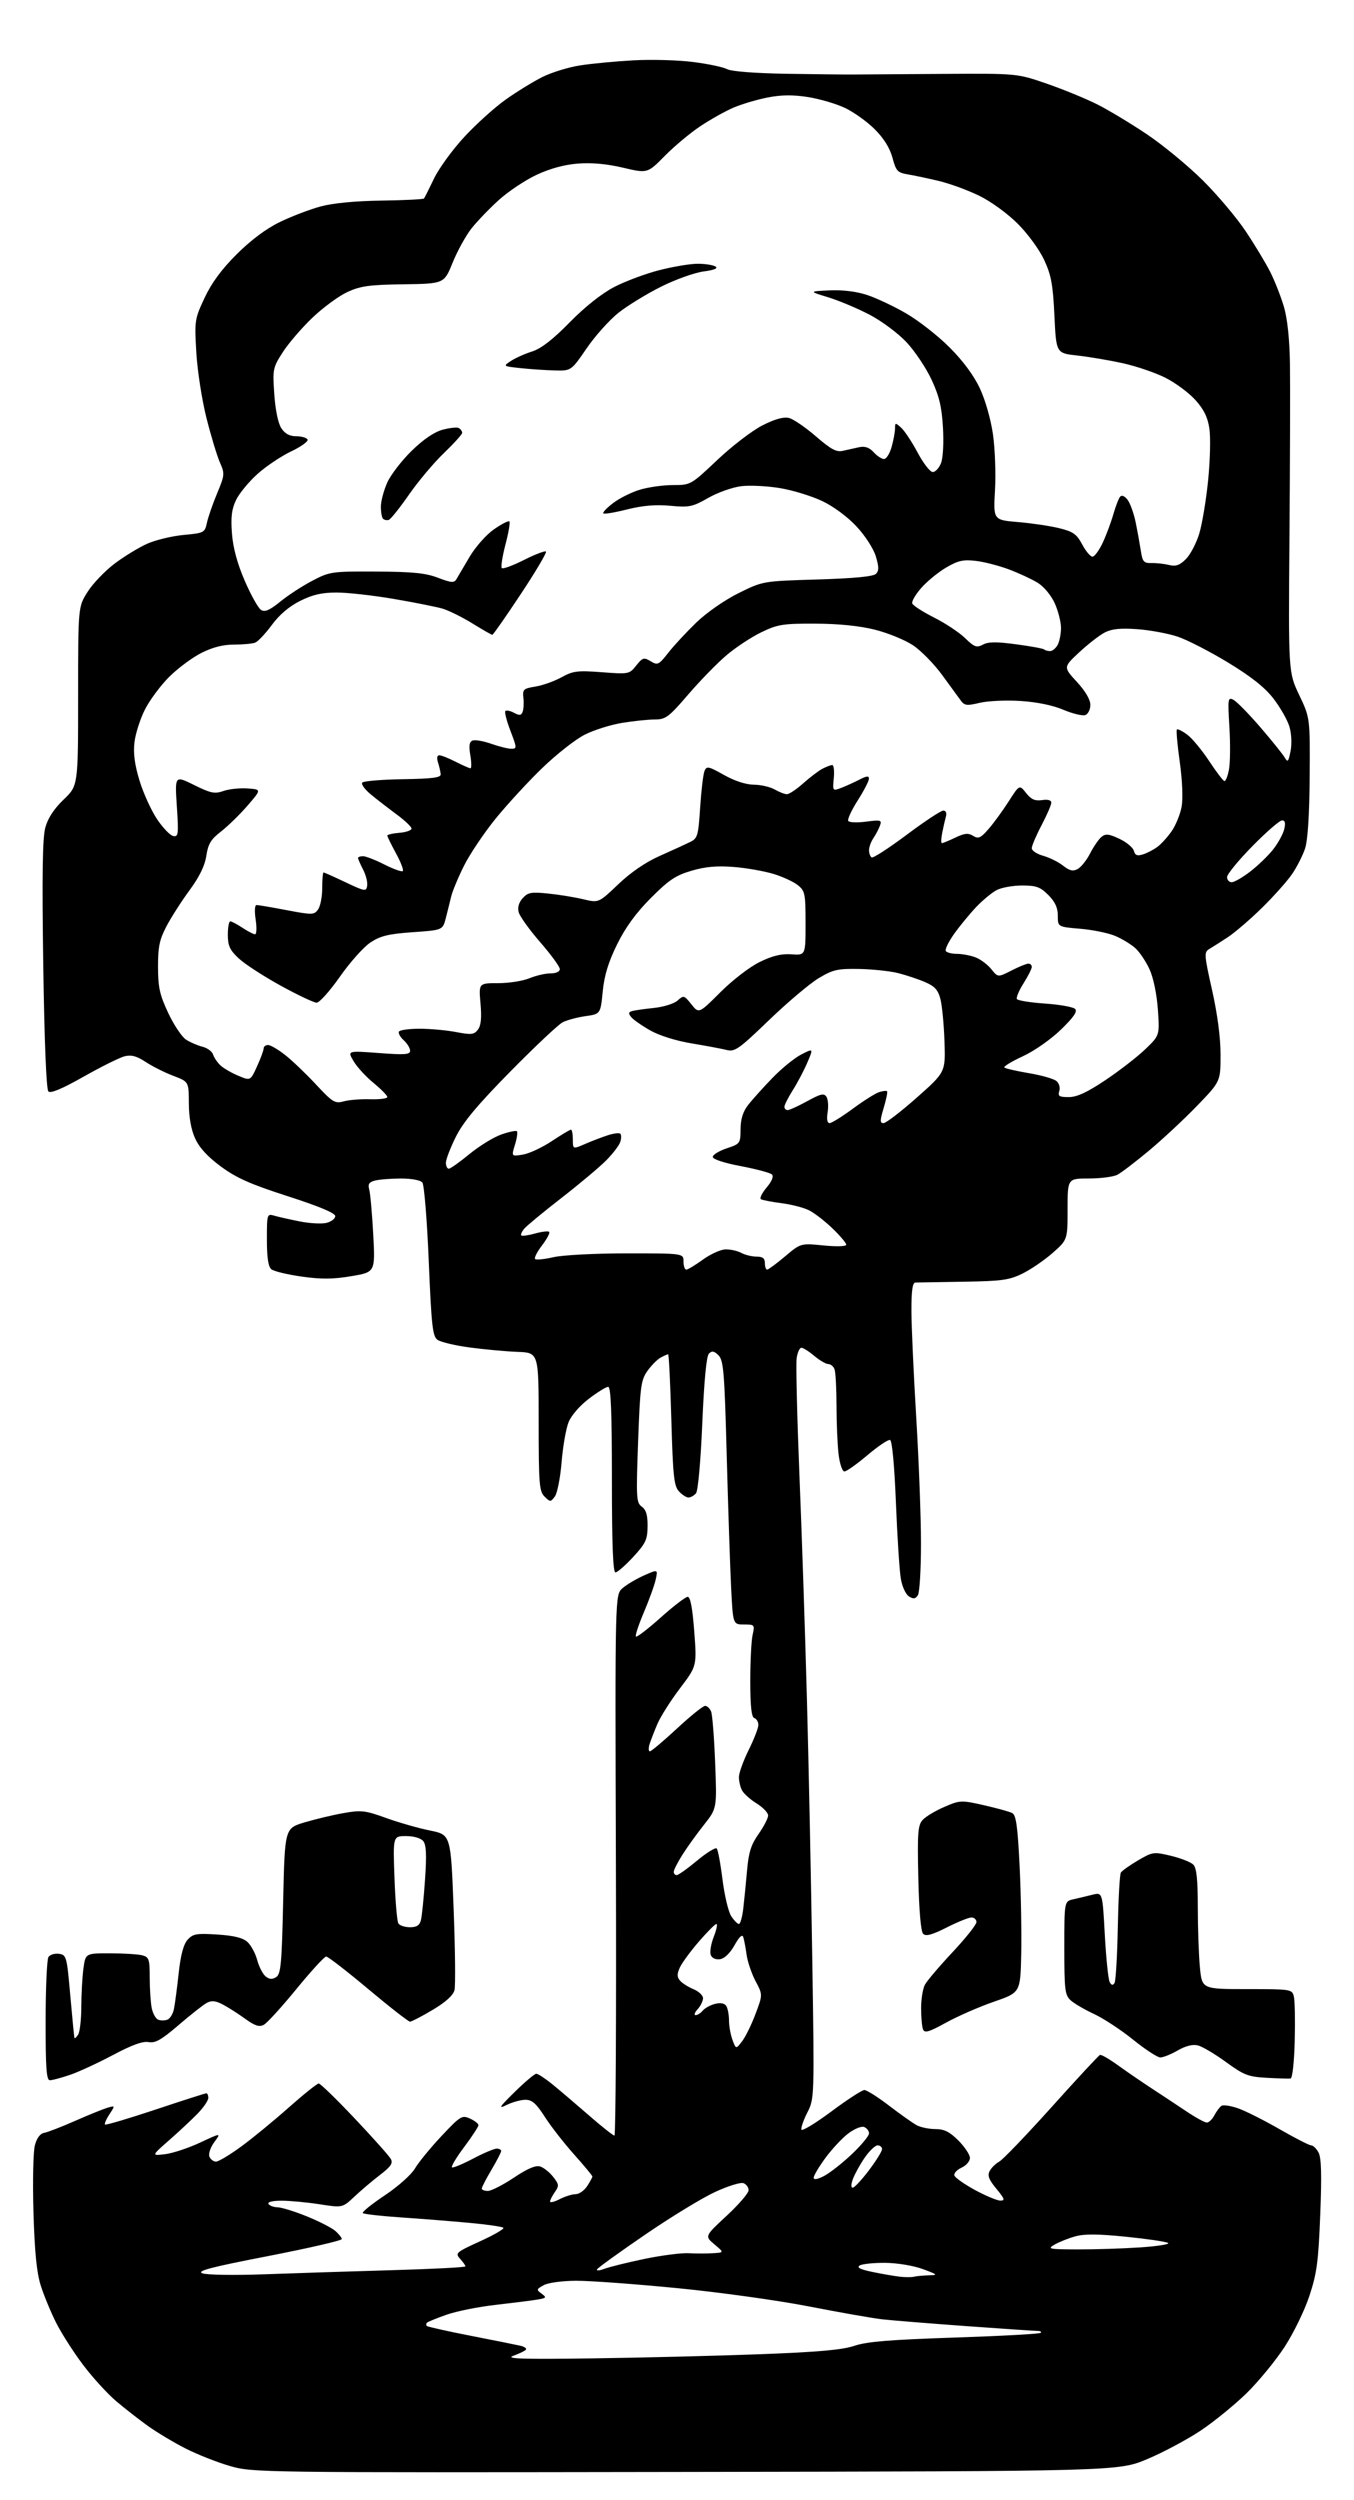 <?xml version="1.0" encoding="UTF-8" standalone="no"?>
<svg 
  version="1.1" 
  xmlns="http://www.w3.org/2000/svg" 
  xmlns:xlink="http://www.w3.org/1999/xlink" 
  xmlns:svg="http://www.w3.org/2000/svg"
  xmlns:rdf="http://www.w3.org/1999/02/22-rdf-syntax-ns#"
  xmlns:cc="http://creativecommons.org/ns#"
  xmlns:dc="http://purl.org/dc/elements/1.1/"
  viewBox="0 0 416 768"
  width="416"
  height="768"
>
<style>svg {background-color: white; }</style>"
<path stroke="none" fill="black" fill-rule="evenodd" d="M210.62,759.32C78.99,759.54 77.62,759.52 70.59,757.48C66.69,756.35 60.58,753.93 57.00,752.11C53.42,750.29 48.25,747.19 45.50,745.23C42.75,743.27 38.34,739.82 35.69,737.58C33.05,735.34 28.49,730.35 25.58,726.50C22.66,722.65 18.91,716.80 17.25,713.50C15.59,710.20 13.45,705.02 12.50,702.00C11.27,698.07 10.63,691.64 10.28,679.50C10.01,670.15 10.20,660.93 10.71,659.00C11.30,656.76 12.32,655.38 13.56,655.16C14.63,654.97 18.88,653.33 23.00,651.51C27.12,649.69 31.60,647.88 32.95,647.47C35.40,646.74 35.40,646.74 33.62,649.46C32.64,650.95 32.03,652.37 32.27,652.60C32.51,652.84 39.47,650.78 47.75,648.02C56.03,645.26 63.07,643.00 63.40,643.00C63.73,643.00 64.00,643.64 64.00,644.43C64.00,645.21 62.54,647.37 60.75,649.21C58.96,651.05 55.02,654.74 52.00,657.39C46.50,662.22 46.50,662.22 50.75,661.71C53.08,661.42 57.91,659.82 61.48,658.15C67.97,655.12 67.97,655.12 65.85,657.99C64.69,659.56 64.00,661.56 64.33,662.43C64.67,663.29 65.58,664.00 66.36,664.00C67.14,664.00 70.64,661.90 74.14,659.33C77.64,656.77 84.22,651.37 88.76,647.33C93.31,643.30 97.43,640.00 97.93,640.00C98.43,640.00 103.40,644.84 108.99,650.75C114.58,656.66 119.56,662.25 120.07,663.17C120.79,664.49 120.09,665.53 116.74,668.09C114.41,669.88 110.86,672.88 108.86,674.77C105.22,678.19 105.22,678.19 98.17,677.09C94.29,676.49 89.04,676.00 86.50,676.00C83.68,676.00 82.12,676.39 82.50,677.00C82.84,677.55 84.10,678.01 85.31,678.03C86.51,678.05 90.53,679.29 94.23,680.79C97.93,682.29 101.86,684.29 102.98,685.25C104.09,686.20 105.00,687.35 105.00,687.79C105.00,688.24 94.83,690.58 82.41,693.00C64.77,696.42 60.33,697.59 62.16,698.30C63.46,698.80 71.84,698.94 81.00,698.61C90.08,698.28 107.74,697.71 120.25,697.35C132.76,696.99 143.00,696.46 143.00,696.18C143.00,695.89 142.26,694.84 141.35,693.84C139.79,692.11 140.10,691.84 147.49,688.47C151.76,686.53 154.99,684.65 154.65,684.32C154.32,683.98 149.64,683.30 144.27,682.81C138.90,682.31 129.45,681.56 123.27,681.14C117.10,680.72 111.79,680.12 111.47,679.81C111.16,679.49 114.19,677.05 118.20,674.37C122.30,671.64 126.38,668.00 127.50,666.09C128.60,664.21 132.27,659.73 135.65,656.13C141.47,649.95 141.95,649.66 144.40,650.77C145.83,651.42 147.00,652.34 147.00,652.80C147.00,653.27 145.00,656.32 142.56,659.58C140.12,662.83 138.47,665.63 138.90,665.78C139.33,665.93 142.27,664.70 145.44,663.03C148.61,661.36 151.83,660.00 152.60,660.00C153.37,660.00 153.99,660.34 153.98,660.75C153.97,661.16 152.63,663.75 151.00,666.50C149.37,669.25 148.03,671.84 148.02,672.25C148.01,672.66 148.85,673.00 149.89,673.00C150.92,673.00 154.52,671.17 157.87,668.93C162.08,666.12 164.58,665.05 165.96,665.49C167.05,665.83 168.85,667.27 169.95,668.67C171.76,670.97 171.81,671.43 170.48,673.33C169.67,674.49 169.00,675.81 169.00,676.25C169.00,676.69 170.33,676.36 171.95,675.53C173.57,674.69 175.77,674.00 176.84,674.00C177.90,674.00 179.50,672.89 180.38,671.54C181.27,670.18 182.00,668.85 182.00,668.57C182.00,668.30 179.47,665.25 176.38,661.79C173.29,658.33 169.24,653.14 167.39,650.25C164.77,646.16 163.46,645.00 161.46,645.00C160.05,645.00 157.46,645.71 155.70,646.57C152.98,647.91 153.34,647.31 158.16,642.57C161.28,639.51 164.25,637.00 164.77,637.00C165.29,637.00 167.52,638.46 169.72,640.25C171.92,642.04 176.94,646.31 180.89,649.75C184.83,653.19 188.38,656.00 188.78,656.00C189.17,656.00 189.38,618.63 189.23,572.94C188.96,489.89 188.96,489.89 191.23,487.88C192.48,486.78 195.45,485.01 197.83,483.95C202.15,482.03 202.15,482.03 201.46,485.18C201.08,486.92 199.44,491.46 197.82,495.27C196.20,499.08 195.10,502.43 195.38,502.71C195.66,502.99 199.09,500.36 203.00,496.86C206.91,493.36 210.64,490.50 211.30,490.50C212.11,490.50 212.76,493.98 213.30,501.13C214.10,511.77 214.10,511.77 208.91,518.61C206.06,522.38 202.96,527.27 202.01,529.48C201.06,531.69 199.97,534.51 199.58,535.75C199.19,536.99 199.23,537.98 199.68,537.96C200.13,537.93 203.87,534.78 207.99,530.96C212.11,527.13 216.00,524.00 216.63,524.00C217.27,524.00 218.10,524.79 218.48,525.75C218.87,526.71 219.43,533.80 219.72,541.50C220.27,555.50 220.27,555.50 216.29,560.53C214.10,563.29 211.11,567.44 209.65,569.76C208.19,572.07 207.00,574.42 207.00,574.98C207.00,575.54 207.41,576.00 207.90,576.00C208.40,576.00 211.21,574.00 214.15,571.55C217.09,569.11 219.81,567.42 220.19,567.80C220.58,568.19 221.38,572.48 221.98,577.35C222.59,582.21 223.79,587.27 224.66,588.60C225.52,589.92 226.59,591.00 227.02,591.00C227.46,591.00 228.06,588.86 228.36,586.25C228.67,583.64 229.19,578.35 229.53,574.50C230.01,568.98 230.76,566.62 233.07,563.34C234.68,561.05 236.00,558.50 236.00,557.67C236.00,556.84 234.42,555.19 232.49,553.99C230.56,552.80 228.53,550.99 227.99,549.98C227.44,548.96 227.01,547.09 227.03,545.82C227.05,544.54 228.40,540.81 230.03,537.53C231.66,534.24 233.00,530.79 233.00,529.86C233.00,528.93 232.44,527.98 231.76,527.75C230.88,527.46 230.52,524.20 230.51,516.42C230.51,510.41 230.83,504.04 231.22,502.25C231.93,499.08 231.86,499.00 228.57,499.00C225.20,499.00 225.20,499.00 224.63,487.75C224.32,481.56 223.72,463.35 223.28,447.29C222.59,421.49 222.30,417.87 220.76,416.33C219.41,414.98 218.74,414.86 217.82,415.78C217.04,416.56 216.34,423.93 215.77,437.18C215.28,448.89 214.46,457.94 213.84,458.70C213.24,459.41 212.20,460.00 211.53,460.00C210.86,460.00 209.52,459.13 208.56,458.07C207.07,456.42 206.74,453.26 206.26,436.07C205.95,425.03 205.51,416.00 205.28,416.00C205.06,416.00 204.03,416.45 203.00,417.00C201.98,417.55 200.15,419.39 198.93,421.09C196.92,423.92 196.67,425.82 196.05,442.84C195.42,460.17 195.50,461.59 197.18,462.81C198.51,463.76 198.99,465.39 198.96,468.81C198.93,472.93 198.39,474.07 194.55,478.25C192.14,480.86 189.69,483.00 189.09,483.00C188.33,483.00 188.00,474.36 188.00,454.50C188.00,433.82 187.69,426.00 186.86,426.00C186.23,426.00 183.55,427.65 180.90,429.68C178.07,431.83 175.49,434.83 174.66,436.93C173.89,438.89 172.93,444.40 172.54,449.17C172.15,453.94 171.22,458.67 170.48,459.67C169.18,461.43 169.05,461.43 167.31,459.71C165.68,458.10 165.50,455.86 165.50,436.71C165.50,415.50 165.50,415.50 159.00,415.26C155.43,415.12 148.82,414.52 144.31,413.91C139.81,413.31 135.35,412.24 134.40,411.55C132.91,410.46 132.55,407.21 131.73,387.40C131.21,374.80 130.32,363.94 129.77,363.25C129.17,362.51 126.44,362.01 123.13,362.01C120.03,362.02 116.45,362.31 115.17,362.65C113.37,363.13 112.98,363.76 113.44,365.39C113.77,366.55 114.32,372.74 114.67,379.13C115.29,390.77 115.29,390.77 107.94,392.01C102.30,392.96 98.72,392.99 92.65,392.13C88.28,391.51 84.10,390.50 83.36,389.88C82.42,389.10 82.00,386.27 82.00,380.76C82.00,372.94 82.05,372.78 84.25,373.42C85.49,373.79 89.02,374.58 92.09,375.19C95.17,375.80 98.88,376.00 100.34,375.63C101.80,375.26 103.00,374.33 103.00,373.56C103.00,372.63 98.06,370.56 88.47,367.47C77.01,363.78 72.66,361.86 67.90,358.35C63.80,355.33 61.24,352.55 59.95,349.70C58.70,346.95 58.04,343.22 58.02,338.89C58.00,332.27 58.00,332.27 53.25,330.47C50.64,329.48 46.82,327.57 44.78,326.22C42.00,324.39 40.35,323.95 38.29,324.46C36.77,324.85 31.10,327.66 25.70,330.72C19.05,334.48 15.55,335.95 14.86,335.26C14.23,334.63 13.64,319.93 13.29,296.37C12.89,268.70 13.06,257.34 13.93,254.18C14.72,251.31 16.61,248.42 19.56,245.60C24.00,241.34 24.00,241.34 24.00,213.87C24.00,186.39 24.00,186.39 26.92,181.79C28.52,179.26 32.26,175.36 35.21,173.13C38.17,170.90 42.70,168.14 45.27,167.00C47.84,165.86 52.86,164.66 56.43,164.32C62.69,163.74 62.92,163.62 63.57,160.61C63.93,158.90 65.34,154.84 66.69,151.59C69.04,145.96 69.09,145.51 67.58,142.09C66.70,140.12 64.85,134.00 63.46,128.50C62.06,123.00 60.65,113.93 60.32,108.35C59.74,98.47 59.81,98.01 62.85,91.50C65.01,86.89 68.08,82.72 72.74,78.08C77.12,73.72 81.79,70.23 86.00,68.19C89.58,66.46 95.20,64.31 98.50,63.42C102.30,62.39 109.16,61.73 117.20,61.62C124.18,61.52 130.06,61.23 130.27,60.97C130.47,60.71 131.86,57.95 133.35,54.84C134.84,51.73 139.03,45.97 142.67,42.04C146.30,38.12 152.03,32.95 155.39,30.57C158.75,28.19 163.80,25.08 166.61,23.67C169.42,22.26 174.60,20.66 178.11,20.11C181.63,19.55 189.00,18.85 194.50,18.54C200.00,18.22 208.29,18.45 212.91,19.04C217.54,19.62 222.26,20.62 223.41,21.25C224.67,21.93 231.89,22.50 241.50,22.66C250.30,22.80 259.52,22.91 262.00,22.89C264.48,22.88 276.85,22.79 289.50,22.70C312.50,22.55 312.50,22.55 321.72,25.74C326.79,27.50 333.77,30.37 337.21,32.11C340.66,33.85 347.52,37.99 352.46,41.31C357.39,44.63 365.09,50.98 369.56,55.42C374.03,59.86 379.95,66.88 382.70,71.00C385.46,75.12 388.87,80.77 390.27,83.54C391.67,86.32 393.57,91.16 394.49,94.31C395.55,97.96 396.21,104.27 396.32,111.76C396.42,118.22 396.35,142.18 396.17,165.00C395.84,206.50 395.84,206.50 399.17,213.50C402.50,220.50 402.50,220.50 402.38,238.60C402.30,250.21 401.80,258.10 400.98,260.60C400.28,262.74 398.48,266.30 396.97,268.50C395.46,270.70 391.27,275.39 387.66,278.93C384.06,282.46 379.33,286.51 377.17,287.93C375.01,289.34 372.46,290.96 371.52,291.52C369.91,292.47 369.96,293.28 372.40,304.14C374.05,311.51 375.00,318.74 375.00,323.98C375.00,332.21 375.00,332.21 367.75,339.71C363.76,343.84 357.12,350.02 353.00,353.46C348.88,356.89 344.52,360.22 343.32,360.85C342.11,361.48 338.18,362.00 334.57,362.00C328.00,362.00 328.00,362.00 328.00,371.42C328.00,380.83 328.00,380.83 323.41,384.87C320.89,387.09 316.73,389.94 314.16,391.20C310.09,393.21 307.80,393.53 296.00,393.71C288.57,393.83 281.94,393.94 281.25,393.96C280.35,393.99 280.01,396.42 280.03,402.75C280.04,407.56 280.71,422.30 281.51,435.50C282.30,448.70 282.96,466.02 282.96,474.00C282.97,481.98 282.54,489.18 282.01,490.00C281.27,491.16 280.65,491.25 279.28,490.39C278.27,489.76 277.18,487.39 276.76,484.89C276.35,482.48 275.68,471.99 275.26,461.58C274.80,450.15 274.09,442.53 273.47,442.32C272.90,442.13 269.77,444.23 266.51,446.99C263.25,449.75 260.07,452.00 259.43,452.00C258.79,452.00 258.00,449.69 257.65,446.75C257.30,443.86 257.01,437.15 257.01,431.83C257.00,426.51 256.73,421.45 256.39,420.58C256.06,419.71 255.19,419.00 254.47,419.00C253.75,419.00 251.82,417.88 250.18,416.50C248.55,415.12 246.76,414.00 246.22,414.00C245.67,414.00 245.02,415.44 244.76,417.19C244.50,418.94 244.89,435.03 245.61,452.94C246.34,470.85 247.38,501.93 247.92,522.00C248.46,542.08 249.20,577.88 249.56,601.57C250.22,644.43 250.21,644.66 248.05,648.90C246.86,651.24 246.04,653.61 246.22,654.17C246.41,654.73 250.54,652.22 255.41,648.60C260.28,644.97 264.85,642.00 265.57,642.00C266.29,642.00 269.72,644.17 273.19,646.83C276.66,649.49 280.48,652.19 281.68,652.83C282.89,653.47 285.46,654.00 287.40,654.00C290.11,654.00 291.76,654.82 294.47,657.53C296.41,659.48 298.00,661.88 298.00,662.87C298.00,663.87 296.84,665.21 295.42,665.85C294.00,666.50 293.02,667.58 293.23,668.26C293.45,668.94 296.30,670.95 299.56,672.72C302.83,674.49 306.32,675.96 307.32,675.97C308.86,676.00 308.68,675.43 306.13,672.34C303.78,669.49 303.32,668.27 304.08,666.86C304.61,665.86 305.93,664.57 307.01,663.99C308.10,663.41 315.34,655.86 323.11,647.22C330.87,638.57 337.56,631.37 337.96,631.22C338.36,631.06 340.90,632.53 343.59,634.48C346.29,636.43 350.98,639.64 354.00,641.61C357.02,643.59 361.78,646.73 364.57,648.60C367.36,650.47 370.16,652.00 370.79,652.00C371.42,652.00 372.46,650.99 373.11,649.75C373.77,648.51 374.75,647.21 375.30,646.85C375.85,646.49 378.15,646.84 380.40,647.63C382.66,648.42 388.38,651.30 393.13,654.03C397.87,656.76 402.25,659.00 402.84,659.00C403.44,659.00 404.46,659.99 405.11,661.21C405.97,662.81 406.11,668.09 405.63,680.29C405.06,694.76 404.59,698.31 402.30,705.23C400.84,709.67 397.41,716.72 394.68,720.90C391.96,725.08 386.75,731.43 383.12,735.01C379.48,738.59 373.09,743.80 368.93,746.59C364.76,749.37 357.35,753.33 352.46,755.38C343.56,759.10 343.56,759.10 210.62,759.32zM182.00,724.43C197.12,724.23 220.30,723.65 233.50,723.16C251.44,722.48 258.76,721.83 262.50,720.57C266.34,719.28 273.51,718.69 293.32,718.04C307.52,717.57 319.41,716.92 319.74,716.59C320.07,716.27 319.64,716.00 318.79,716.00C317.94,716.00 308.08,715.34 296.87,714.52C285.67,713.71 274.02,712.77 271.00,712.43C267.98,712.08 257.85,710.30 248.50,708.47C239.13,706.64 220.96,704.11 208.00,702.85C195.07,701.59 181.12,700.57 177.00,700.59C172.73,700.61 168.45,701.19 167.07,701.94C164.79,703.18 164.75,703.34 166.42,704.57C168.04,705.75 167.89,705.92 164.85,706.41C163.01,706.71 157.28,707.43 152.12,708.02C146.97,708.60 140.26,709.94 137.23,711.01C134.20,712.08 131.48,713.18 131.19,713.47C130.90,713.76 130.88,714.22 131.15,714.48C131.41,714.74 137.45,716.09 144.56,717.48C151.68,718.87 158.57,720.25 159.87,720.55C161.17,720.85 161.93,721.41 161.55,721.80C161.17,722.18 159.43,723.02 157.68,723.65C155.18,724.56 160.40,724.73 182.00,724.43zM280.83,699.35C281.56,699.16 283.59,698.97 285.33,698.92C288.28,698.85 288.16,698.72 283.50,697.00C280.66,695.95 275.69,695.13 272.00,695.09C268.43,695.06 264.87,695.43 264.11,695.91C263.14,696.53 264.34,697.13 268.11,697.90C271.07,698.51 274.85,699.16 276.50,699.35C278.15,699.54 280.10,699.53 280.83,699.35zM185.69,696.92C187.24,696.34 192.78,694.97 198.00,693.88C203.22,692.80 209.30,692.01 211.50,692.13C213.70,692.24 217.07,692.25 219.00,692.13C222.50,691.93 222.50,691.93 219.50,689.41C216.50,686.89 216.50,686.89 223.25,680.63C226.96,677.19 230.00,673.66 230.00,672.79C230.00,671.92 229.29,670.94 228.43,670.61C227.56,670.28 223.62,671.50 219.68,673.33C215.73,675.15 206.10,681.03 198.28,686.38C190.45,691.73 183.79,696.53 183.47,697.05C183.14,697.58 184.12,697.52 185.69,696.92zM331.00,690.96C336.23,690.98 344.93,690.70 350.35,690.34C355.76,689.98 359.58,689.36 358.85,688.96C358.11,688.56 352.25,687.71 345.84,687.06C337.35,686.20 333.13,686.17 330.34,686.96C328.23,687.55 325.38,688.69 324.00,689.49C321.69,690.82 322.23,690.93 331.00,690.96zM261.99,672.00C262.51,672.00 264.75,669.60 266.97,666.66C269.19,663.72 271.00,660.80 271.00,660.16C271.00,659.52 270.39,659.00 269.64,659.00C268.89,659.00 267.11,660.69 265.69,662.75C264.27,664.81 262.65,667.74 262.08,669.25C261.46,670.91 261.42,672.00 261.99,672.00zM253.19,668.40C254.95,667.49 258.77,664.49 261.69,661.73C264.61,658.97 267.00,656.09 267.00,655.32C267.00,654.56 266.32,653.68 265.49,653.36C264.66,653.04 262.46,653.94 260.60,655.36C258.74,656.78 255.59,660.15 253.61,662.85C251.62,665.56 250.00,668.28 250.00,668.91C250.00,669.66 251.10,669.48 253.19,668.40zM15.32,639.00C14.27,639.00 14.00,635.22 14.02,620.75C14.02,610.71 14.41,601.90 14.88,601.16C15.34,600.43 16.80,599.98 18.11,600.16C20.41,600.49 20.54,600.95 21.60,613.00C22.21,619.88 22.77,625.73 22.87,626.00C22.96,626.27 23.47,625.83 24.00,625.00C24.53,624.17 24.98,620.30 24.98,616.39C24.99,612.48 25.29,607.19 25.64,604.64C26.27,600.00 26.27,600.00 33.89,600.01C38.07,600.02 42.51,600.30 43.75,600.63C45.78,601.17 46.00,601.85 46.00,607.49C46.00,610.93 46.28,615.13 46.61,616.81C46.95,618.49 47.85,620.11 48.61,620.40C49.38,620.70 50.65,620.69 51.44,620.39C52.23,620.08 53.13,618.63 53.43,617.17C53.74,615.70 54.39,610.76 54.89,606.19C55.51,600.48 56.37,597.25 57.65,595.83C59.28,594.02 60.36,593.83 66.76,594.24C71.86,594.56 74.60,595.24 76.01,596.51C77.11,597.50 78.46,599.99 79.01,602.04C79.56,604.09 80.72,606.36 81.59,607.08C82.73,608.02 83.63,608.09 84.83,607.33C86.28,606.42 86.57,603.36 87.00,583.95C87.50,561.62 87.50,561.62 93.50,559.81C96.80,558.82 102.21,557.53 105.52,556.94C111.00,555.97 112.17,556.11 118.66,558.45C122.58,559.86 128.65,561.60 132.15,562.30C138.50,563.58 138.50,563.58 139.37,586.23C139.85,598.69 139.97,609.98 139.64,611.32C139.23,612.92 136.95,614.99 132.94,617.38C129.59,619.37 126.46,621.00 125.97,621.00C125.48,621.00 119.71,616.50 113.15,611.00C106.59,605.50 100.77,601.00 100.22,601.00C99.67,601.00 95.55,605.50 91.05,611.00C86.55,616.50 82.06,621.44 81.05,621.97C79.65,622.72 78.32,622.29 75.27,620.08C73.09,618.50 69.99,616.53 68.37,615.69C66.14,614.54 64.97,614.44 63.47,615.27C62.39,615.87 58.51,618.93 54.86,622.06C49.58,626.60 47.70,627.66 45.66,627.28C43.88,626.94 40.53,628.15 34.73,631.24C30.12,633.69 24.17,636.44 21.50,637.35C18.83,638.26 16.05,639.00 15.32,639.00zM396.50,638.47C395.95,638.54 392.65,638.44 389.17,638.25C383.50,637.94 382.18,637.42 376.67,633.41C373.27,630.94 369.40,628.64 368.05,628.30C366.45,627.90 364.31,628.43 361.85,629.84C359.79,631.03 357.38,632.00 356.50,632.00C355.62,632.00 351.85,629.54 348.14,626.54C344.43,623.54 339.03,620.00 336.15,618.66C333.28,617.33 330.04,615.44 328.96,614.46C327.19,612.86 327.00,611.32 327.00,598.36C327.00,584.04 327.00,584.04 329.75,583.42C331.26,583.08 333.90,582.45 335.62,582.02C338.73,581.24 338.73,581.24 339.44,594.35C339.84,601.56 340.51,608.09 340.94,608.86C341.49,609.85 341.93,609.93 342.42,609.13C342.81,608.51 343.26,600.85 343.43,592.11C343.60,583.38 344.02,575.77 344.37,575.21C344.72,574.65 347.09,572.97 349.64,571.47C354.13,568.84 354.46,568.79 359.76,570.06C362.77,570.78 365.86,572.00 366.62,572.76C367.64,573.78 368.00,577.22 368.01,585.82C368.01,592.24 368.30,600.54 368.65,604.25C369.29,611.00 369.29,611.00 383.13,611.00C396.64,611.00 396.97,611.05 397.52,613.25C397.83,614.49 397.95,620.64 397.79,626.92C397.62,633.56 397.08,638.39 396.50,638.47zM228.03,626.99C229.07,625.62 230.92,621.85 232.13,618.61C234.35,612.72 234.35,612.72 232.14,608.57C230.93,606.28 229.69,602.63 229.39,600.46C229.08,598.28 228.62,595.84 228.36,595.03C228.05,594.06 227.13,594.91 225.67,597.53C224.30,599.98 222.59,601.62 221.22,601.82C219.86,602.01 218.75,601.50 218.37,600.51C218.02,599.62 218.44,597.11 219.29,594.94C220.14,592.77 220.51,591.00 220.11,591.00C219.71,591.00 217.28,593.44 214.71,596.41C212.14,599.39 209.51,602.97 208.87,604.38C207.98,606.34 207.98,607.28 208.89,608.36C209.54,609.14 211.40,610.34 213.03,611.01C214.66,611.69 216.00,612.94 216.00,613.79C216.00,614.65 215.26,616.17 214.35,617.17C213.43,618.18 213.15,619.00 213.72,619.00C214.29,619.00 215.28,618.37 215.92,617.60C216.56,616.83 218.26,615.90 219.70,615.54C221.38,615.12 222.61,615.35 223.14,616.19C223.60,616.91 223.98,618.93 223.98,620.68C223.99,622.44 224.48,625.13 225.07,626.67C226.13,629.48 226.13,629.48 228.03,626.99zM290.70,621.28C285.32,624.24 284.06,624.60 283.58,623.35C283.26,622.52 283.00,619.59 283.00,616.85C283.00,614.11 283.52,610.89 284.15,609.68C284.79,608.48 288.61,603.98 292.65,599.67C296.69,595.36 300.00,591.20 300.00,590.42C300.00,589.64 299.31,589.00 298.47,589.00C297.63,589.00 294.20,590.38 290.85,592.08C286.33,594.36 284.46,594.86 283.63,594.03C282.92,593.32 282.37,586.97 282.14,576.90C281.83,563.00 282.01,560.65 283.47,559.04C284.39,558.02 287.39,556.22 290.13,555.04C294.98,552.95 295.30,552.94 302.31,554.52C306.26,555.42 310.18,556.50 311.00,556.93C312.18,557.55 312.66,560.99 313.26,573.11C313.68,581.57 313.90,593.80 313.76,600.28C313.50,612.06 313.50,612.06 305.36,614.88C300.89,616.42 294.29,619.31 290.70,621.28zM125.95,592.00C128.06,592.00 128.93,591.42 129.34,589.75C129.64,588.51 130.21,582.90 130.59,577.27C131.11,569.64 130.96,566.66 130.02,565.52C129.27,564.62 127.12,564.00 124.74,564.00C120.73,564.00 120.73,564.00 121.20,576.82C121.45,583.87 121.99,590.17 122.39,590.82C122.79,591.47 124.39,592.00 125.95,592.00zM210.85,390.00C211.32,390.00 213.61,388.62 215.94,386.93C218.27,385.24 221.39,383.83 222.88,383.78C224.37,383.74 226.55,384.22 227.73,384.85C228.90,385.48 231.02,386.00 232.43,386.00C234.33,386.00 235.00,386.52 235.00,388.00C235.00,389.10 235.31,390.00 235.69,390.00C236.06,390.00 238.54,388.17 241.19,385.94C246.00,381.88 246.00,381.88 253.00,382.57C257.10,382.97 260.00,382.88 260.00,382.34C260.00,381.83 258.09,379.57 255.75,377.32C253.41,375.06 250.15,372.55 248.50,371.74C246.85,370.93 243.05,369.96 240.06,369.58C237.06,369.19 234.24,368.65 233.78,368.37C233.32,368.08 234.11,366.47 235.53,364.78C237.14,362.87 237.76,361.36 237.18,360.78C236.66,360.26 232.36,359.11 227.62,358.21C222.45,357.23 219.00,356.10 219.00,355.38C219.00,354.71 220.91,353.53 223.25,352.75C227.40,351.37 227.50,351.23 227.53,346.86C227.55,343.75 228.25,341.48 229.84,339.44C231.09,337.82 234.44,334.10 237.28,331.16C240.11,328.22 244.12,324.96 246.18,323.91C249.93,321.99 249.93,321.99 248.05,326.38C247.02,328.80 245.01,332.62 243.58,334.87C242.16,337.12 241.00,339.42 241.00,339.98C241.00,340.54 241.45,341.00 242.00,341.00C242.55,341.00 245.25,339.76 248.01,338.25C252.16,335.97 253.17,335.74 253.92,336.91C254.42,337.69 254.58,339.83 254.28,341.66C253.93,343.79 254.15,345.00 254.87,345.00C255.49,345.00 258.71,343.00 262.03,340.56C265.35,338.11 268.98,335.82 270.11,335.47C271.23,335.11 272.33,334.99 272.54,335.21C272.75,335.42 272.29,337.71 271.51,340.30C270.33,344.24 270.32,345.00 271.46,345.00C272.20,345.00 276.80,341.47 281.66,337.17C290.50,329.33 290.50,329.33 290.18,319.92C290.01,314.74 289.45,308.88 288.94,306.90C288.21,304.09 287.19,302.96 284.25,301.69C282.19,300.80 278.48,299.56 276.00,298.93C273.52,298.30 268.12,297.72 264.00,297.64C257.33,297.52 255.95,297.83 251.53,300.47C248.80,302.11 241.95,307.89 236.30,313.33C227.02,322.27 225.76,323.16 223.27,322.53C221.74,322.14 216.90,321.24 212.50,320.51C207.78,319.73 202.59,318.11 199.85,316.56C197.29,315.12 194.65,313.28 193.98,312.48C193.03,311.33 193.06,310.93 194.14,310.60C194.89,310.36 197.92,309.92 200.89,309.62C203.91,309.30 207.12,308.30 208.19,307.33C210.02,305.67 210.20,305.72 212.41,308.49C214.72,311.39 214.72,311.39 221.33,304.79C225.03,301.08 230.33,297.01 233.39,295.51C237.33,293.58 240.06,292.92 243.18,293.14C247.50,293.45 247.50,293.45 247.50,283.63C247.50,274.54 247.33,273.68 245.15,271.92C243.86,270.87 240.48,269.31 237.65,268.45C234.82,267.59 229.33,266.62 225.45,266.31C220.34,265.90 216.78,266.21 212.52,267.45C207.61,268.88 205.52,270.28 199.98,275.83C195.40,280.43 192.17,284.86 189.60,290.08C186.91,295.54 185.68,299.57 185.18,304.56C184.50,311.48 184.50,311.48 179.87,312.14C177.33,312.50 174.18,313.35 172.87,314.02C171.57,314.68 164.35,321.48 156.82,329.12C146.69,339.42 142.35,344.61 140.07,349.17C138.38,352.55 137.00,356.15 137.00,357.16C137.00,358.17 137.40,359.00 137.89,359.00C138.37,359.00 141.22,356.98 144.22,354.51C147.22,352.05 151.61,349.34 153.99,348.50C156.37,347.66 158.54,347.21 158.82,347.49C159.10,347.77 158.83,349.63 158.22,351.62C157.11,355.24 157.11,355.24 160.62,354.67C162.56,354.36 166.54,352.51 169.49,350.55C172.43,348.60 175.10,347.00 175.42,347.00C175.74,347.00 176.00,348.36 176.00,350.01C176.00,353.03 176.00,353.03 179.75,351.40C181.81,350.50 184.96,349.30 186.75,348.72C188.54,348.14 190.26,347.93 190.59,348.26C190.92,348.58 190.91,349.72 190.57,350.78C190.23,351.84 188.28,354.40 186.23,356.46C184.18,358.53 177.97,363.73 172.44,368.03C166.91,372.32 161.78,376.56 161.05,377.44C160.31,378.33 159.92,379.25 160.16,379.50C160.41,379.74 162.32,379.48 164.40,378.90C166.48,378.32 168.43,378.10 168.73,378.40C169.03,378.70 168.05,380.56 166.54,382.54C165.03,384.51 164.07,386.40 164.40,386.74C164.74,387.07 167.29,386.81 170.08,386.17C172.92,385.52 182.82,385.00 192.58,385.00C210.00,385.00 210.00,385.00 210.00,387.50C210.00,388.88 210.38,390.00 210.85,390.00zM105.59,338.31C107.19,337.86 110.86,337.57 113.75,337.66C116.64,337.75 119.00,337.44 119.00,336.98C119.00,336.51 117.09,334.56 114.75,332.64C112.41,330.72 109.65,327.71 108.62,325.95C106.73,322.74 106.73,322.74 116.37,323.46C124.41,324.07 126.00,323.95 126.00,322.75C126.00,321.96 125.11,320.51 124.02,319.52C122.94,318.54 122.29,317.34 122.58,316.87C122.88,316.39 125.73,316.00 128.92,316.00C132.11,316.00 137.15,316.46 140.11,317.02C144.83,317.92 145.66,317.82 146.84,316.27C147.79,315.02 148.02,312.66 147.63,308.25C147.08,302.00 147.08,302.00 153.07,302.00C156.37,302.00 160.68,301.32 162.65,300.50C164.63,299.68 167.54,299.00 169.12,299.00C170.84,299.00 172.00,298.47 172.00,297.68C172.00,296.95 169.29,293.24 165.98,289.43C162.66,285.62 159.69,281.47 159.36,280.21C158.97,278.72 159.41,277.21 160.60,275.89C162.21,274.12 163.21,273.93 168.47,274.48C171.79,274.82 176.62,275.61 179.22,276.23C183.94,277.36 183.94,277.36 189.93,271.65C193.77,267.98 198.36,264.84 202.71,262.91C206.45,261.25 210.62,259.34 212.00,258.66C214.33,257.52 214.54,256.78 215.12,247.97C215.46,242.76 216.06,237.73 216.46,236.79C217.11,235.26 217.71,235.38 222.42,238.04C225.69,239.88 229.14,241.01 231.58,241.04C233.74,241.05 236.62,241.71 238.00,242.50C239.38,243.29 241.06,243.95 241.75,243.96C242.43,243.98 244.68,242.49 246.75,240.64C248.81,238.80 251.48,236.77 252.68,236.14C253.89,235.51 255.25,235.00 255.71,235.00C256.17,235.00 256.38,236.81 256.17,239.02C255.79,242.98 255.82,243.02 258.40,242.04C259.84,241.49 262.36,240.35 264.01,239.50C266.29,238.32 266.99,238.25 266.97,239.22C266.96,239.93 265.40,242.93 263.51,245.90C261.62,248.87 260.31,251.69 260.61,252.17C260.91,252.66 263.37,252.75 266.09,252.39C270.64,251.79 270.98,251.89 270.35,253.62C269.98,254.65 269.07,256.39 268.33,257.47C267.60,258.56 267.00,260.22 267.00,261.16C267.00,262.11 267.36,263.11 267.81,263.38C268.25,263.66 273.08,260.53 278.55,256.44C284.01,252.35 289.07,249.00 289.81,249.00C290.59,249.00 290.93,249.71 290.64,250.75C290.37,251.71 289.85,253.96 289.50,255.75C289.14,257.54 289.09,259.00 289.39,259.00C289.69,259.00 291.55,258.23 293.52,257.29C296.36,255.93 297.49,255.82 298.98,256.75C300.58,257.75 301.27,257.45 303.68,254.70C305.23,252.93 308.01,249.12 309.86,246.24C313.21,241.00 313.21,241.00 315.25,243.59C316.81,245.57 317.97,246.08 320.15,245.77C321.96,245.50 323.00,245.79 323.00,246.57C323.00,247.25 321.65,250.36 320.00,253.50C318.35,256.64 317.00,259.81 317.00,260.55C317.00,261.30 318.57,262.34 320.48,262.87C322.40,263.40 325.15,264.76 326.59,265.89C328.60,267.48 329.65,267.72 331.10,266.94C332.14,266.39 333.86,264.23 334.92,262.15C335.99,260.07 337.55,257.79 338.40,257.09C339.66,256.03 340.64,256.13 343.90,257.65C346.08,258.67 348.08,260.33 348.36,261.34C348.74,262.75 349.40,263.01 351.18,262.44C352.46,262.04 354.47,260.99 355.64,260.11C356.82,259.22 358.80,257.03 360.03,255.24C361.26,253.45 362.62,250.10 363.04,247.80C363.49,245.33 363.26,239.73 362.47,234.08C361.73,228.83 361.34,224.33 361.58,224.08C361.83,223.84 363.26,224.55 364.77,225.67C366.27,226.79 369.30,230.44 371.50,233.78C373.70,237.13 375.82,239.89 376.20,239.93C376.59,239.97 377.22,238.36 377.59,236.36C377.97,234.35 378.03,228.51 377.72,223.36C377.19,214.50 377.26,214.07 379.01,215.00C380.02,215.55 383.70,219.30 387.18,223.34C390.66,227.38 394.01,231.54 394.64,232.59C395.65,234.30 395.85,234.09 396.52,230.65C396.95,228.41 396.79,225.29 396.14,223.15C395.53,221.14 393.34,217.30 391.27,214.61C388.62,211.17 384.48,207.88 377.34,203.54C371.75,200.14 364.78,196.56 361.84,195.57C358.90,194.59 353.32,193.55 349.43,193.27C344.25,192.90 341.58,193.17 339.43,194.28C337.82,195.11 334.29,197.85 331.59,200.36C326.68,204.93 326.68,204.93 330.84,209.44C333.46,212.28 335.00,214.90 335.00,216.51C335.00,217.91 334.31,219.33 333.47,219.65C332.62,219.97 329.59,219.24 326.72,218.03C323.44,216.64 318.52,215.63 313.50,215.32C309.10,215.04 303.48,215.30 301.00,215.89C297.10,216.83 296.33,216.74 295.23,215.24C294.53,214.28 291.93,210.72 289.45,207.33C286.97,203.93 282.93,199.81 280.46,198.18C277.99,196.55 272.72,194.40 268.74,193.41C264.05,192.24 257.62,191.59 250.50,191.57C240.61,191.53 238.94,191.79 234.00,194.17C230.97,195.62 226.18,198.77 223.34,201.16C220.50,203.55 215.18,208.99 211.52,213.25C205.46,220.30 204.53,221.00 201.18,221.01C199.16,221.01 194.64,221.48 191.14,222.05C187.64,222.62 182.46,224.25 179.64,225.68C176.81,227.11 170.96,231.70 166.63,235.89C162.29,240.07 155.84,247.09 152.27,251.47C148.71,255.86 144.33,262.39 142.54,265.97C140.75,269.56 138.97,273.85 138.59,275.50C138.20,277.15 137.46,280.12 136.95,282.10C136.00,285.70 136.00,285.70 126.80,286.35C119.34,286.88 116.87,287.48 113.82,289.50C111.74,290.87 107.52,295.60 104.44,300.00C101.36,304.40 98.14,308.00 97.29,308.00C96.44,308.00 91.44,305.64 86.20,302.75C80.95,299.86 75.15,296.10 73.33,294.38C70.60,291.82 70.00,290.52 70.00,287.13C70.00,284.86 70.34,283.00 70.75,283.01C71.16,283.01 72.85,283.91 74.50,285.00C76.15,286.09 77.89,286.99 78.36,286.99C78.84,287.00 78.92,284.98 78.55,282.50C78.15,279.85 78.27,278.00 78.83,278.00C79.35,278.00 83.52,278.71 88.10,279.58C95.94,281.07 96.49,281.06 97.71,279.39C98.42,278.41 99.00,275.45 99.00,272.81C99.00,270.16 99.18,268.00 99.41,268.00C99.64,268.00 102.67,269.35 106.16,271.01C112.15,273.85 112.52,273.91 112.81,272.07C112.98,271.01 112.42,268.78 111.56,267.12C110.70,265.46 110.00,263.85 110.00,263.55C110.00,263.25 110.69,263.00 111.53,263.00C112.38,263.00 115.35,264.16 118.13,265.57C120.92,266.98 123.45,267.88 123.76,267.57C124.07,267.26 123.13,264.81 121.66,262.12C120.20,259.43 119.00,256.98 119.00,256.68C119.00,256.37 120.69,255.98 122.75,255.81C124.81,255.64 126.47,255.05 126.44,254.50C126.40,253.96 124.38,252.03 121.94,250.23C119.50,248.43 115.92,245.67 114.00,244.09C112.08,242.51 110.87,240.84 111.32,240.38C111.77,239.91 117.39,239.45 123.82,239.35C132.86,239.21 135.48,238.87 135.40,237.84C135.34,237.10 134.98,235.49 134.58,234.25C134.13,232.84 134.28,232.00 134.97,232.00C135.58,232.00 137.84,232.90 140.00,234.00C142.16,235.10 144.20,236.00 144.55,236.00C144.89,236.00 144.87,234.20 144.50,232.00C144.00,229.04 144.18,227.87 145.21,227.47C145.97,227.18 148.54,227.63 150.92,228.47C153.30,229.31 156.08,230.00 157.09,230.00C158.85,230.00 158.83,229.74 156.82,224.48C155.66,221.44 154.96,218.71 155.27,218.40C155.58,218.09 156.77,218.34 157.93,218.96C159.58,219.85 160.15,219.79 160.57,218.67C160.87,217.89 160.98,215.97 160.81,214.40C160.52,211.76 160.82,211.49 164.50,210.90C166.70,210.54 170.30,209.27 172.50,208.05C176.07,206.09 177.41,205.92 184.91,206.49C193.18,207.12 193.36,207.09 195.47,204.44C197.43,201.98 197.82,201.86 199.91,203.12C202.05,204.41 202.40,204.24 205.33,200.50C207.05,198.30 210.95,194.11 213.98,191.18C217.14,188.14 222.68,184.29 226.95,182.18C234.39,178.50 234.39,178.50 251.15,178.00C262.38,177.66 268.30,177.10 269.12,176.28C270.07,175.33 270.07,174.17 269.09,170.91C268.38,168.54 265.83,164.59 263.17,161.73C260.43,158.78 256.09,155.56 252.65,153.93C249.44,152.40 243.62,150.61 239.73,149.95C235.84,149.30 230.46,149.02 227.77,149.34C225.08,149.66 220.51,151.28 217.61,152.94C212.78,155.70 211.79,155.91 205.92,155.36C201.44,154.95 197.44,155.29 192.68,156.48C188.93,157.43 185.64,157.98 185.37,157.70C185.09,157.43 186.45,155.99 188.39,154.52C190.33,153.04 194.03,151.19 196.61,150.42C199.20,149.64 203.77,149.00 206.77,149.00C212.21,149.00 212.26,148.97 220.43,141.25C224.93,136.99 231.17,132.21 234.30,130.64C238.10,128.72 240.77,127.98 242.40,128.39C243.74,128.72 247.46,131.26 250.67,134.03C255.35,138.08 256.99,138.95 259.00,138.47C260.38,138.15 262.64,137.65 264.02,137.36C265.77,137.00 267.12,137.48 268.43,138.92C269.46,140.06 270.89,141.00 271.61,141.00C272.32,141.00 273.37,139.31 273.95,137.25C274.52,135.19 274.99,132.64 274.99,131.60C275.00,129.79 275.10,129.78 276.89,131.40C277.93,132.34 280.21,135.79 281.95,139.06C283.69,142.33 285.78,145.00 286.58,145.00C287.39,145.00 288.53,143.76 289.12,142.25C289.74,140.67 289.99,136.02 289.71,131.29C289.34,124.92 288.54,121.62 286.18,116.57C284.50,112.98 281.06,107.84 278.52,105.13C275.98,102.41 270.91,98.63 267.21,96.69C263.52,94.76 257.80,92.35 254.50,91.34C248.50,89.50 248.50,89.50 254.84,89.20C258.84,89.01 263.08,89.52 266.34,90.59C269.18,91.51 274.61,94.07 278.40,96.27C282.20,98.47 288.20,103.16 291.73,106.70C295.87,110.83 299.20,115.34 301.06,119.31C302.74,122.91 304.43,128.85 305.09,133.50C305.71,137.90 305.99,145.60 305.70,150.61C305.18,159.73 305.18,159.73 312.84,160.37C317.05,160.73 322.75,161.58 325.50,162.26C329.71,163.30 330.82,164.09 332.50,167.25C333.60,169.31 335.01,171.00 335.64,171.00C336.27,171.00 337.68,169.09 338.78,166.75C339.87,164.41 341.35,160.47 342.05,158.00C342.76,155.53 343.71,153.07 344.16,152.55C344.66,151.99 345.58,152.38 346.45,153.55C347.26,154.62 348.37,157.75 348.93,160.50C349.49,163.25 350.20,167.19 350.52,169.26C351.02,172.56 351.43,173.02 353.80,172.96C355.28,172.92 357.71,173.19 359.19,173.55C361.27,174.06 362.45,173.64 364.37,171.72C365.73,170.36 367.58,166.82 368.47,163.87C369.36,160.92 370.58,153.54 371.19,147.47C371.80,141.41 371.97,134.29 371.57,131.65C371.05,128.15 369.87,125.76 367.24,122.84C365.25,120.64 361.12,117.58 358.06,116.04C355.00,114.50 349.12,112.49 345.00,111.58C340.88,110.67 334.57,109.60 331.00,109.21C324.50,108.50 324.50,108.50 323.96,97.00C323.51,87.46 322.98,84.54 320.83,79.89C319.37,76.73 315.83,71.87 312.70,68.74C309.53,65.57 304.46,61.89 300.83,60.12C297.35,58.42 291.80,56.39 288.50,55.60C285.20,54.81 280.91,53.90 278.96,53.58C275.75,53.04 275.29,52.55 274.20,48.46C273.40,45.48 271.55,42.49 268.75,39.70C266.41,37.36 262.27,34.41 259.56,33.13C256.84,31.85 251.71,30.35 248.16,29.80C243.56,29.09 240.00,29.13 235.79,29.96C232.53,30.60 227.84,32.00 225.36,33.06C222.88,34.12 218.31,36.68 215.21,38.74C212.11,40.80 207.18,44.91 204.25,47.88C198.94,53.28 198.94,53.28 191.41,51.51C186.38,50.33 181.75,49.91 177.49,50.25C173.36,50.58 168.88,51.81 164.80,53.73C161.34,55.36 156.15,58.82 153.29,61.41C150.42,64.00 146.64,67.93 144.89,70.13C143.14,72.34 140.53,77.08 139.08,80.65C136.45,87.15 136.45,87.15 123.97,87.33C113.46,87.47 110.75,87.85 106.72,89.71C104.09,90.92 99.26,94.47 95.99,97.59C92.71,100.72 88.61,105.49 86.88,108.19C83.84,112.92 83.74,113.41 84.27,121.09C84.60,125.92 85.45,130.04 86.43,131.53C87.54,133.22 88.97,134.00 90.96,134.00C92.57,134.00 94.16,134.44 94.49,134.99C94.83,135.53 92.58,137.17 89.51,138.63C86.43,140.09 81.73,143.23 79.08,145.62C76.42,148.01 73.46,151.62 72.50,153.64C71.17,156.44 70.88,158.90 71.27,163.91C71.61,168.33 72.91,173.12 75.21,178.44C77.10,182.80 79.34,186.81 80.20,187.35C81.38,188.10 82.82,187.47 86.13,184.79C88.53,182.83 92.97,179.95 96.00,178.37C101.32,175.59 101.95,175.50 115.64,175.57C126.82,175.63 130.78,176.02 134.58,177.48C138.66,179.03 139.53,179.10 140.23,177.91C140.69,177.13 142.51,174.04 144.28,171.04C146.06,168.02 149.39,164.25 151.74,162.61C154.07,160.98 156.21,159.88 156.50,160.17C156.79,160.46 156.25,163.66 155.29,167.29C154.34,170.93 153.84,174.17 154.18,174.51C154.52,174.85 157.59,173.72 161.00,172.00C164.41,170.28 167.45,169.12 167.75,169.42C168.05,169.72 164.57,175.60 160.01,182.48C155.45,189.37 151.51,195.00 151.26,195.00C151.01,195.00 148.24,193.42 145.12,191.49C141.99,189.56 137.88,187.53 135.97,186.96C134.06,186.40 127.33,185.06 121.00,183.98C114.67,182.90 106.78,182.01 103.45,182.01C98.94,182.00 96.07,182.66 92.23,184.57C88.85,186.26 85.84,188.82 83.52,191.97C81.57,194.62 79.27,197.06 78.41,197.40C77.54,197.73 74.61,198.00 71.88,198.00C68.54,198.00 65.28,198.84 61.84,200.58C59.03,202.00 54.58,205.32 51.95,207.95C49.32,210.58 45.98,215.08 44.53,217.95C43.08,220.81 41.63,225.33 41.32,227.98C40.91,231.39 41.37,234.85 42.86,239.77C44.03,243.61 46.45,248.93 48.24,251.61C50.03,254.29 52.28,256.63 53.23,256.81C54.80,257.11 54.90,256.29 54.33,247.67C53.71,238.20 53.71,238.20 59.62,241.13C64.76,243.67 65.94,243.92 68.67,242.97C70.39,242.37 73.72,242.02 76.07,242.19C80.35,242.50 80.35,242.50 76.02,247.50C73.64,250.25 69.97,253.82 67.88,255.44C64.79,257.82 63.94,259.24 63.39,262.88C62.93,265.94 61.28,269.32 58.25,273.44C55.80,276.77 52.61,281.75 51.16,284.50C49.00,288.62 48.54,290.83 48.55,297.00C48.56,303.30 49.06,305.57 51.69,311.17C53.41,314.83 55.87,318.52 57.16,319.35C58.45,320.18 60.72,321.16 62.21,321.53C63.71,321.90 65.18,322.99 65.49,323.97C65.80,324.94 66.84,326.45 67.81,327.33C68.78,328.21 71.23,329.62 73.26,330.46C76.95,332.01 76.95,332.01 78.97,327.56C80.09,325.11 81.00,322.64 81.00,322.05C81.00,321.47 81.61,321.00 82.36,321.00C83.11,321.00 85.47,322.38 87.61,324.07C89.75,325.75 94.02,329.83 97.09,333.13C102.22,338.63 102.92,339.05 105.59,338.31zM328.35,337.00C330.88,337.00 333.95,335.58 339.61,331.80C343.88,328.94 349.39,324.68 351.84,322.33C356.29,318.06 356.29,318.06 355.75,310.16C355.43,305.53 354.39,300.44 353.24,297.88C352.16,295.47 350.19,292.51 348.87,291.30C347.55,290.09 344.73,288.37 342.60,287.48C340.47,286.59 335.64,285.60 331.87,285.29C325.00,284.71 325.00,284.71 325.00,281.28C325.00,278.82 324.17,277.02 322.08,274.92C319.61,272.45 318.36,272.00 314.03,272.00C311.21,272.00 307.69,272.64 306.20,273.42C304.72,274.20 301.87,276.56 299.87,278.67C297.88,280.78 294.85,284.47 293.14,286.87C291.43,289.28 290.28,291.64 290.58,292.12C290.87,292.61 292.41,293.00 293.99,293.00C295.58,293.00 298.14,293.48 299.68,294.06C301.23,294.65 303.42,296.28 304.55,297.68C306.60,300.24 306.60,300.24 310.76,298.12C313.05,296.95 315.39,296.00 315.96,296.00C316.53,296.00 317.00,296.46 317.00,297.02C317.00,297.58 315.86,299.85 314.46,302.06C313.07,304.27 312.16,306.44 312.43,306.89C312.71,307.34 316.60,307.96 321.08,308.27C325.56,308.58 329.72,309.32 330.31,309.91C331.10,310.70 329.87,312.48 325.93,316.30C322.83,319.30 317.75,322.85 314.23,324.47C310.81,326.05 308.27,327.60 308.58,327.91C308.89,328.22 312.28,329.00 316.11,329.65C319.95,330.29 323.75,331.38 324.56,332.05C325.41,332.75 325.79,334.08 325.46,335.14C324.96,336.71 325.41,337.00 328.35,337.00zM378.42,271.00C379.20,271.00 381.75,269.54 384.08,267.75C386.41,265.96 389.56,262.93 391.10,261.00C392.63,259.07 394.18,256.26 394.55,254.75C395.02,252.79 394.83,252.00 393.89,252.00C393.16,252.00 389.06,255.56 384.78,259.92C380.50,264.27 377.00,268.55 377.00,269.42C377.00,270.29 377.64,271.00 378.42,271.00zM322.63,200.00C323.35,200.00 324.40,199.13 324.96,198.07C325.53,197.00 325.99,194.64 325.98,192.82C325.97,190.99 325.09,187.60 324.04,185.27C322.93,182.84 320.71,180.18 318.81,179.01C316.99,177.90 313.03,176.05 310.01,174.92C306.99,173.78 302.41,172.60 299.82,172.29C295.95,171.83 294.35,172.19 290.70,174.33C288.27,175.76 284.84,178.56 283.09,180.56C281.33,182.55 280.06,184.71 280.27,185.34C280.47,185.98 283.47,187.92 286.94,189.67C290.40,191.41 294.71,194.26 296.51,196.01C299.37,198.78 300.06,199.04 301.99,198.01C303.64,197.12 306.18,197.10 312.26,197.92C316.70,198.51 320.56,199.23 320.83,199.50C321.11,199.78 321.92,200.00 322.63,200.00zM119.44,159.70C118.85,159.89 118.07,159.73 117.69,159.35C117.31,158.98 117.01,157.28 117.02,155.58C117.03,153.89 117.93,150.56 119.00,148.18C120.08,145.81 123.45,141.43 126.49,138.47C130.10,134.95 133.41,132.70 136.03,131.99C138.24,131.40 140.49,131.18 141.02,131.51C141.56,131.85 142.00,132.49 142.00,132.96C142.00,133.42 139.48,136.20 136.41,139.15C133.34,142.09 128.50,147.84 125.66,151.93C122.82,156.02 120.02,159.52 119.44,159.70zM170.50,113.79C167.75,113.73 163.03,113.41 160.00,113.09C154.50,112.50 154.50,112.50 157.00,110.86C158.38,109.96 161.30,108.65 163.50,107.96C166.25,107.09 169.84,104.31 175.00,99.05C179.69,94.26 184.82,90.19 188.69,88.17C192.09,86.40 198.35,84.06 202.60,82.98C206.84,81.89 212.16,81.01 214.41,81.02C216.66,81.02 219.10,81.41 219.83,81.88C220.71,82.43 219.45,82.95 216.15,83.39C213.39,83.75 207.51,85.86 203.09,88.07C198.68,90.28 192.80,93.88 190.03,96.07C187.27,98.26 182.86,103.17 180.25,106.98C175.50,113.91 175.50,113.91 170.50,113.79z" />

</svg>